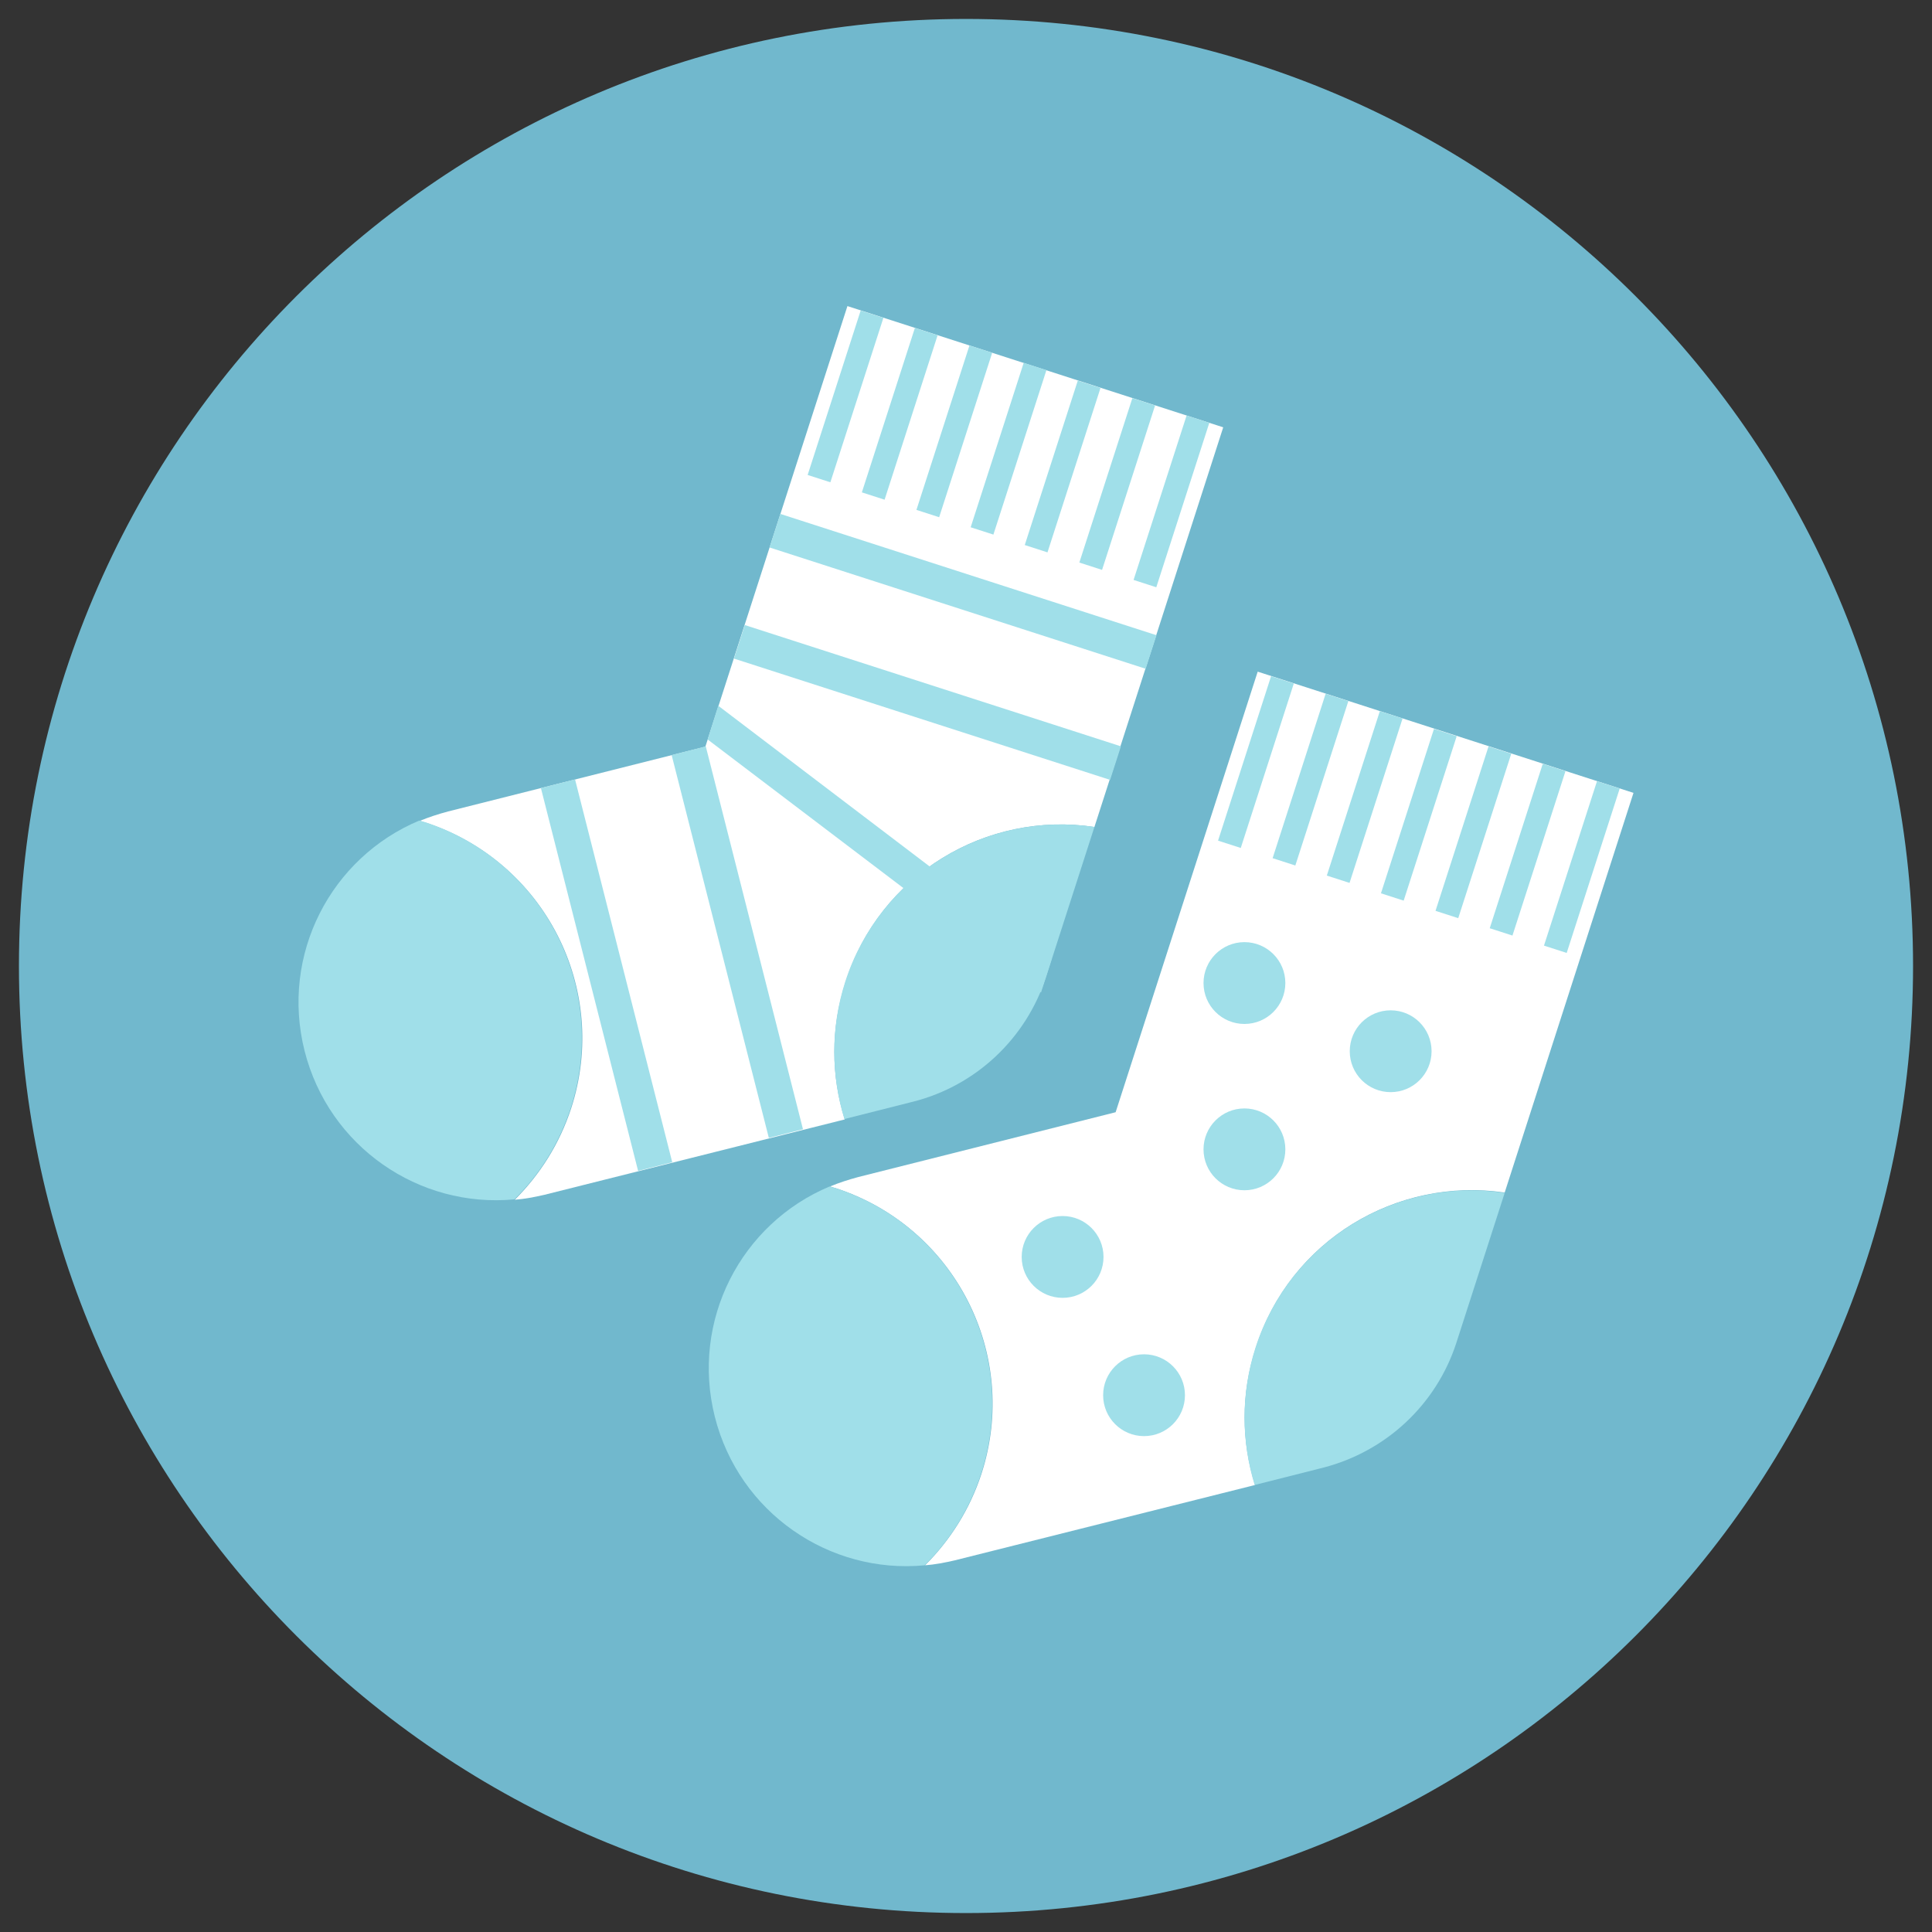 <?xml version="1.0" encoding="UTF-8"?> <svg xmlns="http://www.w3.org/2000/svg" xmlns:xlink="http://www.w3.org/1999/xlink" version="1.1" id="Layer_1" x="0px" y="0px" viewBox="0 0 510 510" style="enable-background:new 0 0 510 510;" xml:space="preserve"><rect x="0" y="0" width="510" height="510" fill="#333333" stroke="none"/> <style type="text/css"> .st0{fill-rule:evenodd;clip-rule:evenodd;fill:#71B8CD;} .st1{fill:#FFFFFF;} .st2{fill:#A0DFE9;} </style> <g id="daño_1_"> <g> <g> <g> <path class="st0" d="M505,255c0,138.1-111.9,250-250,250C116.9,505,5,393.1,5,255C5,116.9,116.9,5,255,5 C393.1,5,505,116.9,505,255z"></path> </g> </g> </g> </g> <g> <g> <path class="st1" d="M288.9,218.3l34-105.5l-99.2-32l-37.5,116.3l-67.9,17.1c-2.6,0.7-5.1,1.5-7.5,2.5c0.5,0.1,0.9,0.3,1.4,0.4 c31.5,10.2,48.8,43.9,38.6,75.4c-3.1,9.5-8.3,17.6-14.9,24.2c2.6-0.2,5.2-0.7,7.8-1.3l79.3-19.9c-3.6-11.4-3.8-24,0.2-36.2 C232.2,230.8,260.4,214,288.9,218.3z"></path> <path class="st2" d="M112.1,217c-0.5-0.1-0.9-0.3-1.4-0.4c-23.4,9.8-36.7,35.4-30.3,60.8h0c6.4,25.3,30.2,41.6,55.4,39.2 c6.6-6.5,11.8-14.7,14.9-24.2C160.8,260.9,143.6,227.2,112.1,217z"></path> <path class="st2" d="M276.1,258l12.8-39.7c-28.5-4.3-56.7,12.6-65.8,40.9c-3.9,12.2-3.7,24.8-0.2,36.2l18.2-4.6 C257.6,286.6,270.8,274.2,276.1,258z"></path> </g> <rect x="220" y="81.8" transform="matrix(0.952 0.307 -0.307 0.952 42.872 -63.447)" class="st2" width="6.3" height="45.6"></rect> <rect x="234.3" y="86.4" transform="matrix(0.952 0.307 -0.307 0.952 44.981 -67.62)" class="st2" width="6.3" height="45.6"></rect> <rect x="248.7" y="91" transform="matrix(0.952 0.307 -0.307 0.952 47.09 -71.796)" class="st2" width="6.3" height="45.6"></rect> <rect x="263" y="95.6" transform="matrix(0.952 0.307 -0.307 0.952 49.206 -75.978)" class="st2" width="6.3" height="45.6"></rect> <rect x="277.3" y="100.3" transform="matrix(0.952 0.307 -0.307 0.952 51.314 -80.151)" class="st2" width="6.3" height="45.6"></rect> <rect x="291.7" y="104.9" transform="matrix(0.952 0.307 -0.307 0.952 53.425 -84.328)" class="st2" width="6.3" height="45.6"></rect> <rect x="306" y="109.5" transform="matrix(0.952 0.307 -0.307 0.952 55.539 -88.509)" class="st2" width="6.3" height="45.6"></rect> <rect x="202" y="151.4" transform="matrix(0.952 0.307 -0.307 0.952 60.165 -70.484)" class="st2" width="104.3" height="9.3"></rect> <rect x="192.6" y="180.7" transform="matrix(0.952 0.307 -0.307 0.952 68.723 -66.159)" class="st2" width="104.3" height="9.3"></rect> <polygon class="st2" points="274.8,262 186.8,195.2 189.6,186.3 277.6,253.2 "></polygon> <rect x="142.4" y="244" transform="matrix(0.246 0.969 -0.969 0.246 387.714 -0.982)" class="st2" width="104.3" height="9.3"></rect> <rect x="107.9" y="252.8" transform="matrix(0.246 0.969 -0.969 0.246 370.217 38.991)" class="st2" width="104.3" height="9.3"></rect> <g> <path class="st1" d="M397.2,314.8l34-105.5l-99.2-32l-37.5,116.3l-67.9,17.1c-2.6,0.7-5.1,1.5-7.5,2.5c0.5,0.1,0.9,0.3,1.4,0.4 c31.5,10.2,48.8,43.9,38.6,75.4c-3.1,9.5-8.3,17.6-14.9,24.2c2.6-0.2,5.2-0.7,7.8-1.3l79.3-19.9c-3.6-11.4-3.8-24,0.2-36.2 C340.5,327.4,368.7,310.6,397.2,314.8z"></path> <path class="st2" d="M220.4,313.6c-0.5-0.1-0.9-0.3-1.4-0.4c-23.4,9.8-36.7,35.4-30.3,60.8h0c6.4,25.3,30.2,41.6,55.4,39.2 c6.6-6.5,11.8-14.7,14.9-24.2C269.2,357.5,251.9,323.7,220.4,313.6z"></path> <path class="st2" d="M384.4,354.6l12.8-39.7c-28.5-4.3-56.7,12.6-65.8,40.9c-3.9,12.2-3.7,24.8-0.2,36.2l18.2-4.6 C365.9,383.1,379.1,370.8,384.4,354.6z"></path> </g> <rect x="328.3" y="178.3" transform="matrix(0.952 0.307 -0.307 0.952 77.731 -92.033)" class="st2" width="6.3" height="45.6"></rect> <rect x="342.7" y="182.9" transform="matrix(0.952 0.307 -0.307 0.952 79.838 -96.205)" class="st2" width="6.3" height="45.6"></rect> <rect x="357" y="187.5" transform="matrix(0.952 0.307 -0.307 0.952 81.946 -100.38)" class="st2" width="6.3" height="45.6"></rect> <rect x="371.3" y="192.2" transform="matrix(0.952 0.307 -0.307 0.952 84.065 -104.564)" class="st2" width="6.3" height="45.6"></rect> <rect x="385.7" y="196.8" transform="matrix(0.952 0.307 -0.307 0.952 86.171 -108.736)" class="st2" width="6.3" height="45.6"></rect> <rect x="400" y="201.4" transform="matrix(0.952 0.307 -0.307 0.952 88.282 -112.913)" class="st2" width="6.3" height="45.6"></rect> <rect x="414.3" y="206" transform="matrix(0.952 0.307 -0.307 0.952 90.398 -117.095)" class="st2" width="6.3" height="45.6"></rect> <circle class="st2" cx="328.5" cy="259.5" r="10.8"></circle> <circle class="st2" cx="367.1" cy="277.5" r="10.8"></circle> <circle class="st2" cx="328.5" cy="303.4" r="10.8"></circle> <circle class="st2" cx="280.5" cy="331.8" r="10.8"></circle> <circle class="st2" cx="302" cy="368.3" r="10.8"></circle> </g> </svg> 